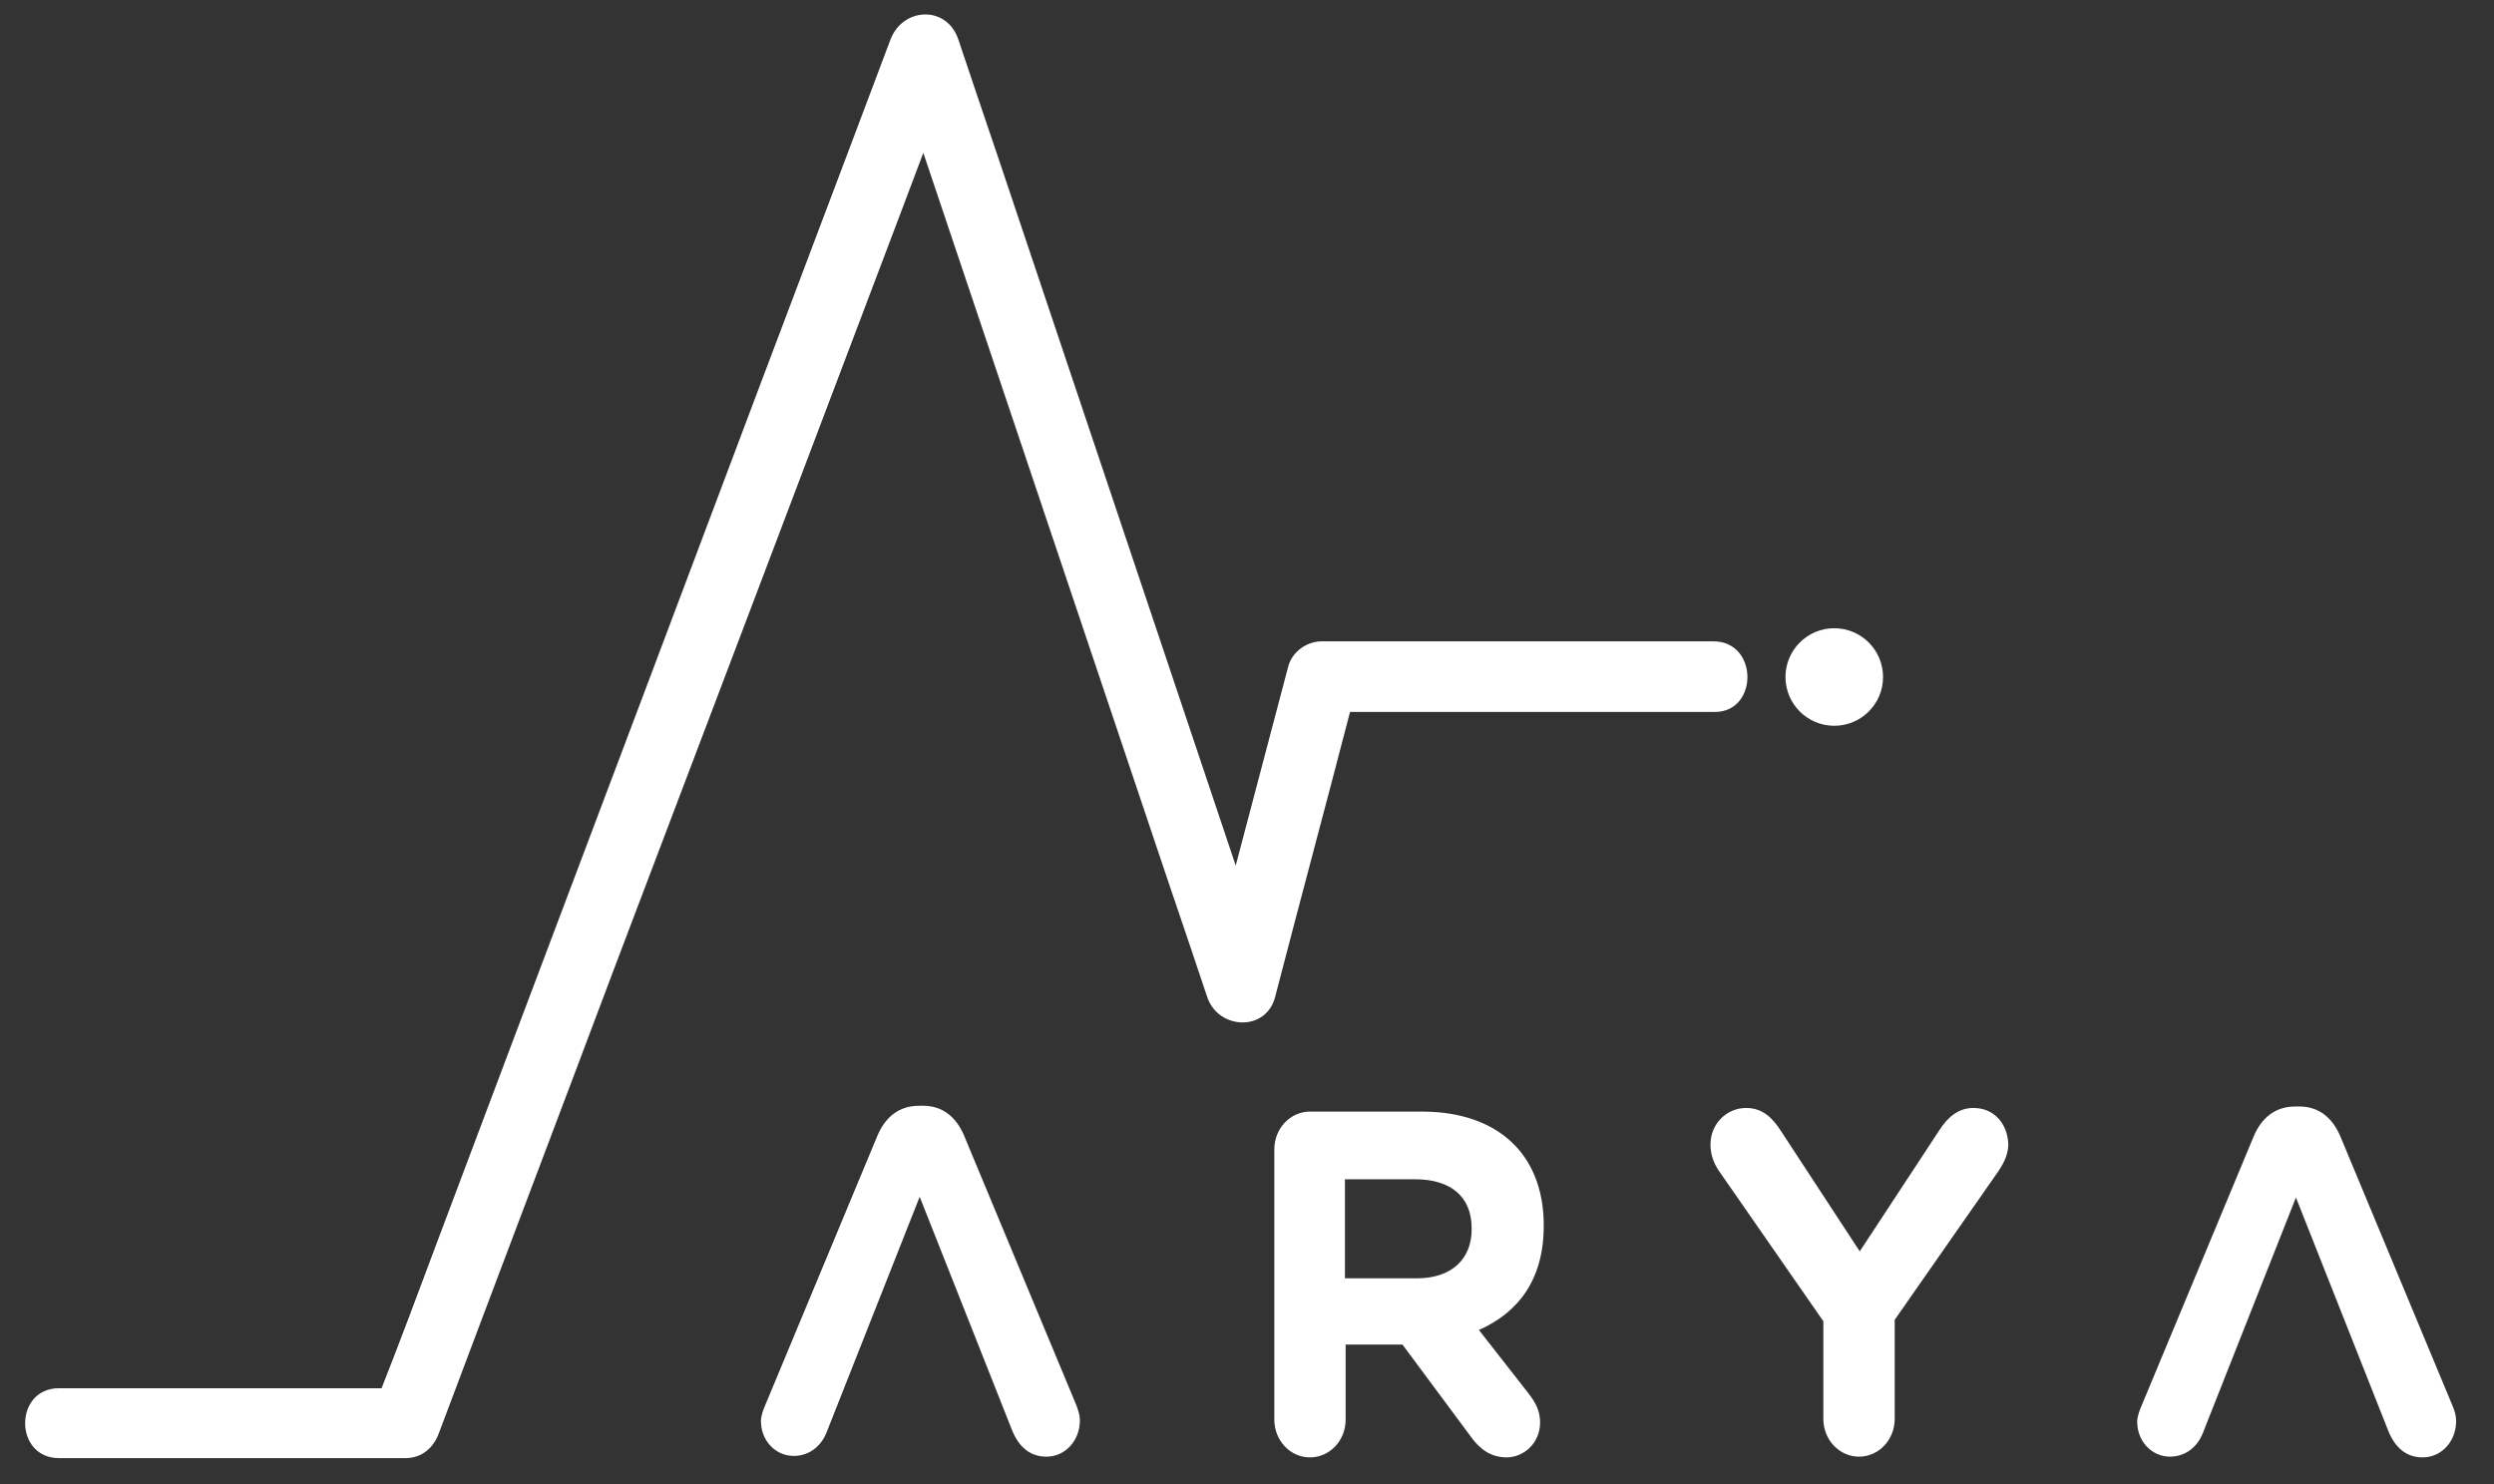 <?xml version="1.0" encoding="utf-8"?>
<!-- Generator: Adobe Illustrator 22.0.1, SVG Export Plug-In . SVG Version: 6.00 Build 0)  -->
<svg version="1.1" id="Layer_1" xmlns="http://www.w3.org/2000/svg" xmlns:xlink="http://www.w3.org/1999/xlink" x="0px" y="0px"
	 viewBox="0 0 342.5 203.9" style="enable-background:new 0 0 342.5 203.9;" xml:space="preserve">
<rect x="0" y="0" width="342.5" height="203.9" fill="#333333" stroke="none"/>
<style type="text/css">
	.st0{fill:#FFFFFF;}
</style>
<g>
	<g>
		<path class="st0" d="M132.4,156c-1.1-2.6-3-4.1-5.6-4.1h-0.6c-2.7,0-4.6,1.5-5.7,4.1l-15.4,37c-0.3,0.7-0.6,1.5-0.6,2.2
			c0,2.7,2,4.8,4.5,4.8c2,0,3.7-1.2,4.5-3.2l12.8-32.4l12.7,32.1c0.9,2.2,2.4,3.6,4.7,3.6c2.6,0,4.6-2.2,4.6-5
			c0-0.7-0.2-1.3-0.5-2.1L132.4,156z"/>
		<path class="st0" d="M336.8,193.1l-15.4-37c-1.1-2.6-3-4.1-5.6-4.1h-0.6c-2.7,0-4.6,1.5-5.7,4.1l-15.4,37
			c-0.3,0.7-0.6,1.5-0.6,2.2c0,2.7,2,4.8,4.5,4.8c2,0,3.7-1.2,4.5-3.2l12.8-32.4l12.7,32.1c0.9,2.2,2.4,3.6,4.7,3.6
			c2.6,0,4.6-2.2,4.6-5C337.3,194.5,337.1,193.8,336.8,193.1z"/>
		<path class="st0" d="M195.3,152.7h-15.4c-2.7,0-4.9,2.3-4.9,5.2v37.1c0,2.9,2.2,5.2,4.9,5.2c2.7,0,4.9-2.3,4.9-5.2v-10.3h7.8
			l9.5,12.8c1.1,1.5,2.6,2.7,4.8,2.7c2.3,0,4.6-1.9,4.6-4.8c0-1.6-0.6-2.7-1.6-4l-6.8-8.7c5.4-2.4,8.9-6.9,8.9-14.3v-0.1
			c0-4.4-1.3-8.1-3.8-10.8C205.3,154.4,200.9,152.7,195.3,152.7z M202.1,168.9c0,4-2.7,6.7-7.5,6.7h-9.9V162h9.7
			c4.7,0,7.7,2.3,7.7,6.7V168.9z"/>
		<path class="st0" d="M271,152.2c-2,0-3.5,1.2-4.7,3.1l-10.9,16.6l-10.8-16.5c-1.2-1.9-2.6-3.2-4.8-3.2c-2.7,0-4.9,2.2-4.9,5
			c0,1.5,0.5,2.7,1.2,3.7l14.3,20.6v13.4c0,2.9,2.2,5.2,4.9,5.2c2.7,0,4.9-2.3,4.9-5.2v-13.6l14.3-20.5c0.6-0.9,1.3-2.2,1.3-3.6
			C275.7,154.4,273.9,152.2,271,152.2z"/>
	</g>
	<g>
		<path class="st0" d="M235.3,88.1c-17.9,0-35.8,0-53.8,0c-2.1,0-4.1,1.5-4.6,3.5c-2.4,9.1-4.8,18.2-7.2,27.3
			c-10.9-32.5-21.8-65-32.7-97.5c-1.8-5.3-3.6-10.6-5.4-16c-1.6-4.7-7.6-4.4-9.3,0c-8,21.3-16.1,42.6-24.1,63.9
			C85.5,103.1,72.7,136.9,60,170.7c-2.5,6.7-5,13.4-7.6,20c-14.8,0-29.5,0-44.3,0c-6.2,0-6.2,9.6,0,9.6c15.9,0,31.7,0,47.6,0
			c2.3,0,3.9-1.5,4.6-3.5c8-21.3,16.1-42.6,24.1-63.9C97.2,99.2,110,65.4,122.8,31.6c1.3-3.5,2.7-7.1,4-10.6
			c11.2,33.3,22.4,66.7,33.6,100c1.8,5.3,3.6,10.6,5.4,16c1.5,4.4,8,4.8,9.3,0c3.4-13.1,6.9-26.1,10.3-39.2c16.7,0,33.4,0,50.1,0
			C241.5,97.8,241.5,88.1,235.3,88.1z"/>
		<ellipse class="st0" cx="251.9" cy="93" rx="6.7" ry="6.7"/>
	</g>
</g>
</svg>
